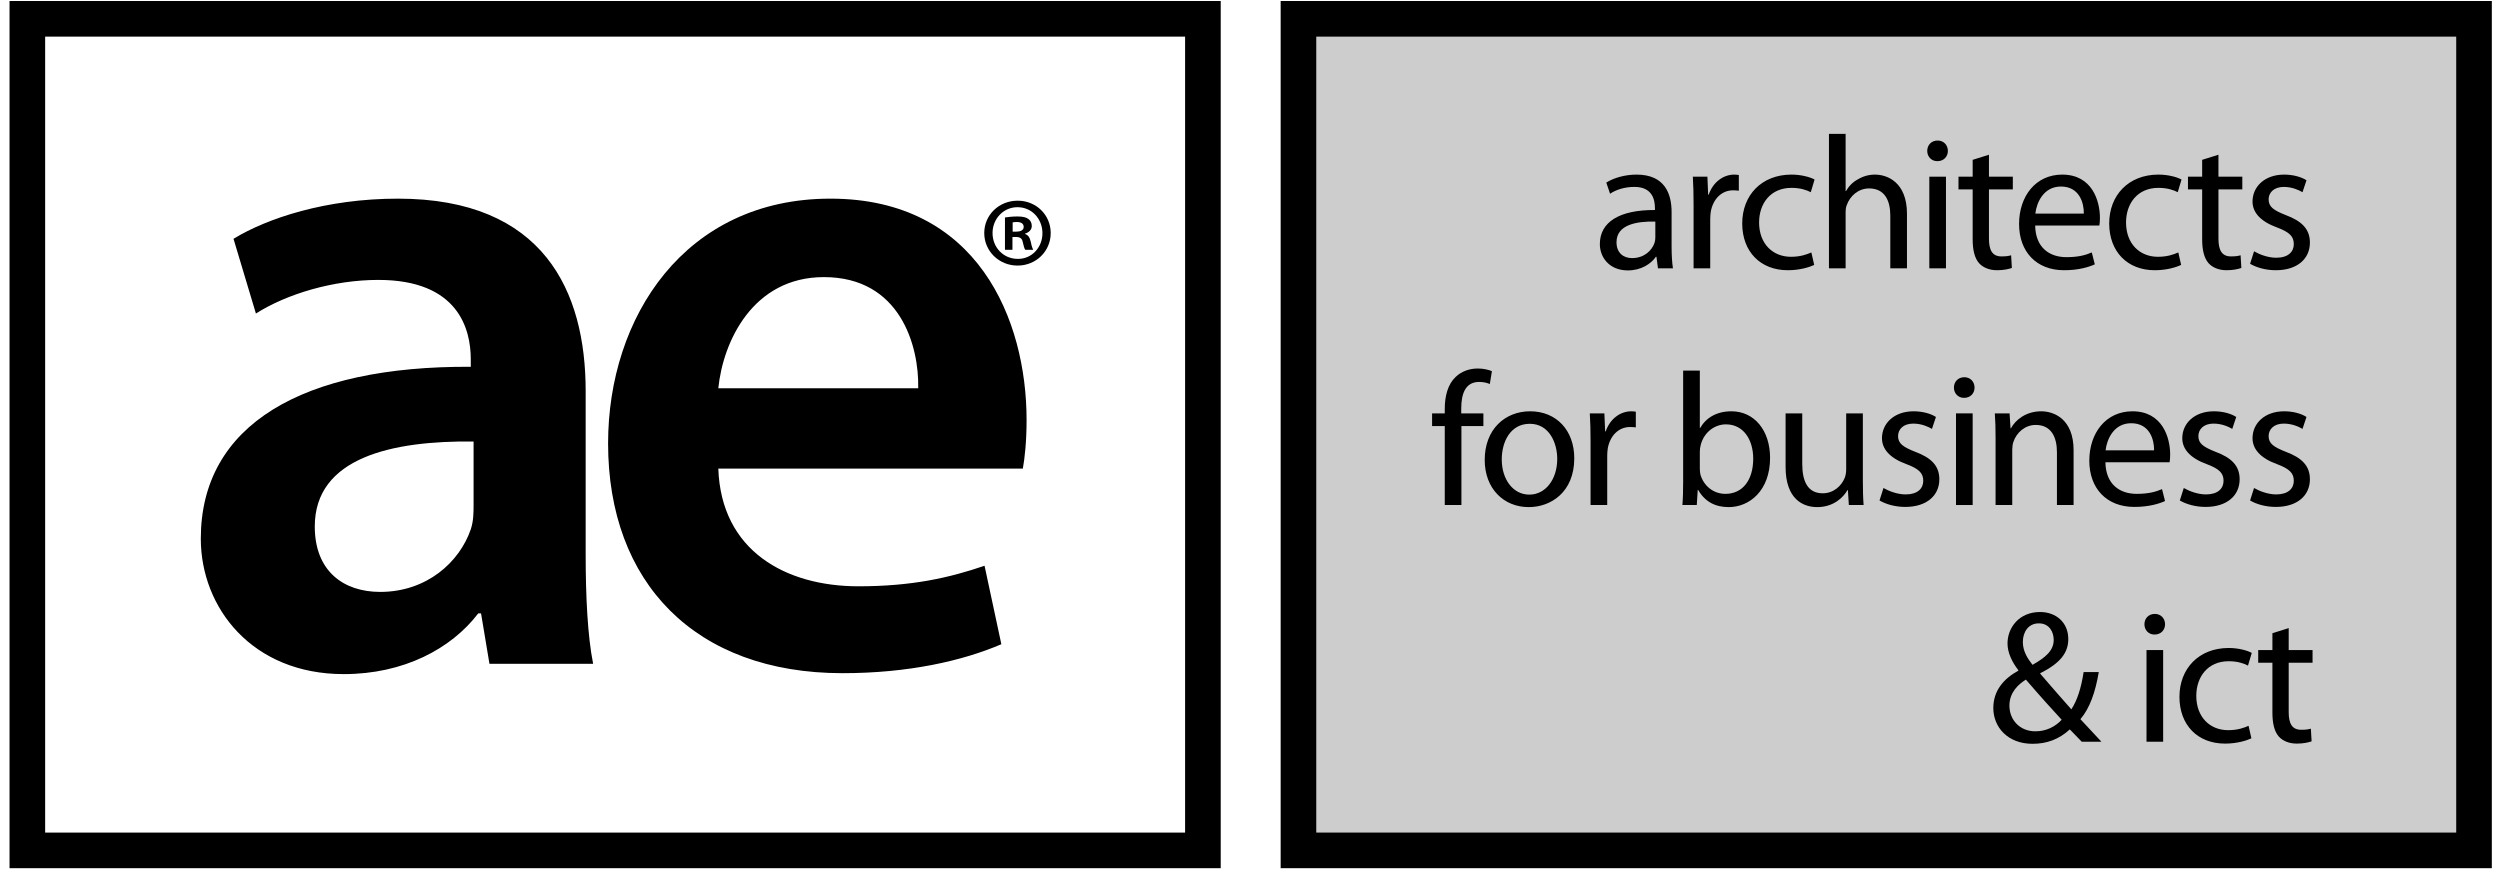 <svg xmlns="http://www.w3.org/2000/svg" width="199" height="70" viewBox="0 0 199 70">
  <g transform="translate(2 1.321)">
    <path fill-rule="nonzero" d="M-1.241,67.787 L-1.241,-1.241 L95.169,-1.241 L95.169,67.787 L-1.241,67.787 Z M92.334,64.953 L92.334,1.594 L1.594,1.594 L1.594,64.953 L92.334,64.953 Z"/>
    <g transform="translate(13 14)">
      <path d="M31.619 28.82C31.619 32.092 31.768 35.289 32.214 37.52L23.961 37.52 23.291 33.505 23.068 33.505C20.912 36.331 17.12 38.338 12.361 38.338 5.074 38.338.984 33.059.984 27.556.984 18.485 9.09 13.8 22.474 13.875L22.474 13.28C22.474 10.901 21.507 6.96 15.112 6.96 11.543 6.96 7.825 8.075 5.371 9.637L3.587 3.688C6.264 2.052 10.948.491 16.673.491 28.273.491 31.619 7.852 31.619 15.808L31.619 28.82zM22.697 19.823C16.228 19.749 10.056 21.087 10.056 26.59 10.056 30.159 12.361 31.795 15.261 31.795 18.979 31.795 21.581 29.416 22.474 26.813 22.697 26.144 22.697 25.475 22.697 24.805L22.697 19.823zM42.178 21.98C42.401 28.523 47.533 31.348 53.331 31.348 57.57 31.348 60.544 30.68 63.37 29.713L64.708 35.959C61.585 37.298 57.273 38.264 52.067 38.264 40.32 38.264 33.404 31.052 33.404 19.973 33.404 9.934 39.501.491 51.101.491 62.849.491 66.716 10.157 66.716 18.114 66.716 19.823 66.567 21.162 66.418 21.98L42.178 21.98zM58.09 15.586C58.164 12.238 56.678 6.737 50.581 6.737 44.929 6.737 42.549 11.867 42.178 15.586L58.09 15.586z"/>
      <path d="M66.015,0.654 C67.476,0.654 68.637,1.784 68.637,3.229 C68.637,4.673 67.476,5.819 65.999,5.819 C64.524,5.819 63.346,4.673 63.346,3.229 C63.346,1.784 64.524,0.654 65.999,0.654 L66.015,0.654 Z M65.984,1.172 C64.869,1.172 64.006,2.099 64.006,3.229 C64.006,4.375 64.869,5.286 66.015,5.286 C67.13,5.302 67.978,4.375 67.978,3.245 C67.978,2.099 67.13,1.172 65.999,1.172 L65.984,1.172 Z M65.591,4.563 L64.995,4.563 L64.995,1.989 C65.23,1.957 65.559,1.91 65.984,1.91 C66.47,1.91 66.69,1.989 66.863,2.114 C67.02,2.223 67.13,2.412 67.13,2.663 C67.13,2.978 66.895,3.182 66.596,3.276 L66.596,3.307 C66.848,3.386 66.972,3.59 67.052,3.935 C67.13,4.328 67.193,4.469 67.24,4.563 L66.612,4.563 C66.533,4.469 66.486,4.25 66.408,3.935 C66.361,3.668 66.204,3.543 65.875,3.543 L65.591,3.543 L65.591,4.563 Z M65.607,3.119 L65.89,3.119 C66.22,3.119 66.486,3.009 66.486,2.742 C66.486,2.506 66.314,2.35 65.937,2.35 C65.78,2.35 65.67,2.366 65.607,2.381 L65.607,3.119 Z"/>
    </g>
    <polygon points="101.357 66.37 194.932 66.37 194.932 .176 101.357 .176" opacity=".196"/>
    <path fill-rule="nonzero" d="M99.94,67.787 L99.94,-1.241 L196.349,-1.241 L196.349,67.787 L99.94,67.787 Z M102.775,64.952 L193.515,64.952 L193.515,1.594 L102.775,1.594 L102.775,64.952 Z"/>
    <g transform="translate(111 9)">
      <path d="M20.059 9.29C20.059 9.923 20.09 10.541 20.166 11.038L18.974 11.038 18.854 10.119 18.808 10.119C18.417 10.692 17.618 11.204 16.578 11.204 15.101 11.204 14.348 10.164 14.348 9.109 14.348 7.346 15.915 6.381 18.733 6.396L18.733 6.245C18.733 5.642 18.567 4.542 17.076 4.558 16.382 4.558 15.674 4.753 15.161 5.1L14.86 4.211C15.463 3.834 16.353 3.577 17.271 3.577 19.517 3.577 20.059 5.1 20.059 6.562L20.059 9.29zM18.764 7.316C17.317 7.285 15.674 7.542 15.674 8.958 15.674 9.832 16.246 10.224 16.909 10.224 17.875 10.224 18.493 9.622 18.703 9.004 18.748 8.868 18.764 8.718 18.764 8.581L18.764 7.316zM21.809 6.019C21.809 5.16 21.793 4.422 21.749 3.743L22.909 3.743 22.969 5.175 23.013 5.175C23.346 4.195 24.159 3.577 25.048 3.577 25.185 3.577 25.29 3.593 25.411 3.608L25.411 4.859C25.275 4.844 25.139 4.828 24.958 4.828 24.024 4.828 23.361 5.537 23.18 6.516 23.15 6.712 23.134 6.924 23.134 7.135L23.134 11.038 21.809 11.038 21.809 6.019zM31.41 10.767C31.063 10.933 30.294 11.189 29.314 11.189 27.113 11.189 25.681 9.697 25.681 7.466 25.681 5.221 27.22 3.577 29.601 3.577 30.384 3.577 31.078 3.774 31.44 3.969L31.138 4.979C30.822 4.814 30.324 4.633 29.601 4.633 27.928 4.633 27.024 5.883 27.024 7.391 27.024 9.079 28.109 10.119 29.555 10.119 30.309 10.119 30.807 9.938 31.184 9.772L31.41 10.767zM32.585.337L33.911.337 33.911 4.889 33.941 4.889C34.153 4.512 34.484 4.166 34.891 3.954 35.283 3.714 35.75 3.577 36.248 3.577 37.226 3.577 38.795 4.181 38.795 6.697L38.795 11.038 37.468 11.038 37.468 6.833C37.468 5.657 37.032 4.678 35.781 4.678 34.921 4.678 34.258 5.281 34.002 6.005 33.926 6.185 33.911 6.381 33.911 6.637L33.911 11.038 32.585 11.038 32.585.337z"/>
      <polygon points="40.574 11.038 40.574 3.743 41.899 3.743 41.899 11.038"/>
      <path d="M41.206 2.507C40.724 2.507 40.408 2.13 40.408 1.694 40.408 1.226 40.739.865 41.237.865 41.718.865 42.051 1.226 42.051 1.694 42.051 2.13 41.734 2.507 41.221 2.507L41.206 2.507zM45.321 1.995L45.321 3.743 47.221 3.743 47.221 4.753 45.321 4.753 45.321 8.672C45.321 9.577 45.577 10.089 46.316 10.089 46.677 10.089 46.889 10.059 47.085 9.998L47.145 11.008C46.889 11.099 46.482 11.189 45.969 11.189 45.351 11.189 44.853 10.978 44.537 10.632 44.176 10.224 44.024 9.577 44.024 8.718L44.024 4.753 42.895 4.753 42.895 3.743 44.024 3.743 44.024 2.402 45.321 1.995zM48.999 7.632C49.029 9.41 50.16 10.149 51.486 10.149 52.435 10.149 53.023 9.984 53.506 9.772L53.746 10.722C53.279 10.933 52.465 11.189 51.305 11.189 49.074 11.189 47.718 9.697 47.718 7.511 47.718 5.311 49.029 3.577 51.154 3.577 53.535 3.577 54.154 5.673 54.154 7.014 54.154 7.285 54.138 7.481 54.107 7.632L48.999 7.632zM52.872 6.682C52.887 5.839 52.526 4.527 51.05 4.527 49.692 4.527 49.119 5.763 49.013 6.682L52.872 6.682zM60.619 10.767C60.272 10.933 59.504 11.189 58.525 11.189 56.324 11.189 54.893 9.697 54.893 7.466 54.893 5.221 56.429 3.577 58.811 3.577 59.595 3.577 60.288 3.774 60.649 3.969L60.349 4.979C60.032 4.814 59.534 4.633 58.811 4.633 57.138 4.633 56.233 5.883 56.233 7.391 56.233 9.079 57.319 10.119 58.766 10.119 59.52 10.119 60.016 9.938 60.393 9.772L60.619 10.767zM63.589 1.995L63.589 3.743 65.488 3.743 65.488 4.753 63.589 4.753 63.589 8.672C63.589 9.577 63.845 10.089 64.583 10.089 64.945 10.089 65.156 10.059 65.351 9.998L65.412 11.008C65.156 11.099 64.749 11.189 64.237 11.189 63.618 11.189 63.121 10.978 62.805 10.632 62.443 10.224 62.292 9.577 62.292 8.718L62.292 4.753 61.162 4.753 61.162 3.743 62.292 3.743 62.292 2.402 63.589 1.995zM66.423 9.682C66.829 9.923 67.522 10.195 68.186 10.195 69.135 10.195 69.587 9.727 69.587 9.109 69.587 8.476 69.211 8.144 68.245 7.783 66.919 7.3 66.301 6.577 66.301 5.718 66.301 4.542 67.266 3.577 68.818 3.577 69.557 3.577 70.205 3.774 70.596 4.029L70.28 4.979C69.994 4.814 69.467 4.558 68.788 4.558 68.004 4.558 67.582 5.01 67.582 5.552 67.582 6.155 68.004 6.426 68.954 6.803 70.205 7.27 70.869 7.903 70.869 8.988 70.869 10.285 69.859 11.189 68.155 11.189 67.356 11.189 66.618 10.978 66.106 10.677L66.423 9.682zM2.003 29.879L2.003 23.593.994 23.593.994 22.584 2.003 22.584 2.003 22.237C2.003 21.212 2.244 20.278 2.862 19.69 3.36 19.207 4.023 19.012 4.626 19.012 5.108 19.012 5.5 19.117 5.756 19.223L5.59 20.248C5.379 20.158 5.123 20.082 4.732 20.082 3.616 20.082 3.315 21.077 3.315 22.192L3.315 22.584 5.078 22.584 5.078 23.593 3.329 23.593 3.329 29.879 2.003 29.879zM8.68 30.045C6.721 30.045 5.183 28.597 5.183 26.292 5.183 23.85 6.796 22.418 8.8 22.418 10.896 22.418 12.312 23.941 12.312 26.156 12.312 28.869 10.429 30.045 8.695 30.045L8.68 30.045zM8.74 29.05C10.007 29.05 10.956 27.859 10.956 26.201 10.956 24.965 10.338 23.413 8.771 23.413 7.218 23.413 6.54 24.86 6.54 26.247 6.54 27.844 7.444 29.05 8.726 29.05L8.74 29.05zM13.609 24.86C13.609 24.001 13.594 23.262 13.548 22.584L14.709 22.584 14.769 24.016 14.815 24.016C15.146 23.036 15.96 22.418 16.849 22.418 16.985 22.418 17.09 22.434 17.211 22.448L17.211 23.699C17.076 23.684 16.94 23.669 16.759 23.669 15.824 23.669 15.161 24.378 14.981 25.357 14.95 25.553 14.935 25.764 14.935 25.976L14.935 29.879 13.609 29.879 13.609 24.86zM20.979 19.177L22.306 19.177 22.306 23.745 22.335 23.745C22.803 22.931 23.647 22.418 24.823 22.418 26.631 22.418 27.898 23.925 27.898 26.126 27.898 28.749 26.24 30.045 24.611 30.045 23.556 30.045 22.727 29.638 22.17 28.673L22.14 28.673 22.064 29.879 20.919 29.879C20.964 29.382 20.979 28.643 20.979 27.995L20.979 19.177zM22.306 26.955C22.306 27.121 22.321 27.286 22.35 27.437 22.607 28.357 23.391 28.99 24.34 28.99 25.742 28.99 26.556 27.859 26.556 26.187 26.556 24.709 25.802 23.458 24.385 23.458 23.481 23.458 22.637 24.091 22.381 25.086 22.335 25.252 22.306 25.433 22.306 25.644L22.306 26.955zM35.283 27.874C35.283 28.643 35.298 29.306 35.344 29.879L34.168 29.879 34.092 28.688 34.062 28.688C33.73 29.276 32.946 30.045 31.65 30.045 30.505 30.045 29.133 29.397 29.133 26.849L29.133 22.584 30.459 22.584 30.459 26.608C30.459 27.995 30.897 28.945 32.088 28.945 32.977 28.945 33.595 28.326 33.836 27.724 33.911 27.543 33.956 27.301 33.956 27.045L33.956 22.584 35.283 22.584 35.283 27.874zM36.926 28.523C37.332 28.763 38.026 29.035 38.688 29.035 39.638 29.035 40.091 28.568 40.091 27.95 40.091 27.317 39.714 26.985 38.749 26.623 37.423 26.141 36.805 25.417 36.805 24.558 36.805 23.383 37.77 22.418 39.322 22.418 40.06 22.418 40.708 22.614 41.101 22.87L40.784 23.82C40.498 23.654 39.97 23.398 39.292 23.398 38.508 23.398 38.086 23.85 38.086 24.393 38.086 24.996 38.508 25.267 39.457 25.644 40.708 26.111 41.372 26.744 41.372 27.829 41.372 29.126 40.362 30.03 38.659 30.03 37.86 30.03 37.122 29.819 36.609 29.517L36.926 28.523z"/>
      <polygon points="42.698 29.879 42.698 22.584 44.024 22.584 44.024 29.879"/>
      <path d="M43.331 21.348C42.848 21.348 42.532 20.971 42.532 20.534 42.532 20.066 42.864 19.705 43.361 19.705 43.844 19.705 44.175 20.066 44.175 20.534 44.175 20.971 43.859 21.348 43.346 21.348L43.331 21.348zM45.848 24.558C45.848 23.79 45.833 23.187 45.787 22.584L46.963 22.584 47.039 23.775 47.069 23.775C47.431 23.096 48.274 22.418 49.481 22.418 50.49 22.418 52.058 23.021 52.058 25.523L52.058 29.879 50.732 29.879 50.732 25.674C50.732 24.498 50.294 23.504 49.044 23.504 48.185 23.504 47.506 24.121 47.265 24.86 47.204 25.026 47.175 25.267 47.175 25.478L47.175 29.879 45.848 29.879 45.848 24.558zM54.59 26.473C54.62 28.252 55.752 28.99 57.077 28.99 58.027 28.99 58.614 28.824 59.097 28.613L59.337 29.563C58.87 29.773 58.057 30.03 56.896 30.03 54.666 30.03 53.309 28.538 53.309 26.352 53.309 24.152 54.62 22.418 56.745 22.418 59.127 22.418 59.745 24.513 59.745 25.855 59.745 26.126 59.729 26.321 59.699 26.473L54.59 26.473zM58.464 25.523C58.479 24.679 58.117 23.368 56.64 23.368 55.284 23.368 54.711 24.604 54.605 25.523L58.464 25.523zM60.83 28.523C61.237 28.763 61.93 29.035 62.593 29.035 63.542 29.035 63.995 28.568 63.995 27.95 63.995 27.317 63.618 26.985 62.653 26.623 61.327 26.141 60.709 25.417 60.709 24.558 60.709 23.383 61.674 22.418 63.227 22.418 63.965 22.418 64.613 22.614 65.005 22.87L64.688 23.82C64.402 23.654 63.875 23.398 63.196 23.398 62.412 23.398 61.991 23.85 61.991 24.393 61.991 24.996 62.412 25.267 63.361 25.644 64.613 26.111 65.276 26.744 65.276 27.829 65.276 29.126 64.266 30.03 62.564 30.03 61.764 30.03 61.026 29.819 60.513 29.517L60.83 28.523zM66.423 28.523C66.829 28.763 67.522 29.035 68.186 29.035 69.135 29.035 69.587 28.568 69.587 27.95 69.587 27.317 69.211 26.985 68.245 26.623 66.919 26.141 66.301 25.417 66.301 24.558 66.301 23.383 67.266 22.418 68.818 22.418 69.557 22.418 70.205 22.614 70.596 22.87L70.28 23.82C69.994 23.654 69.467 23.398 68.788 23.398 68.004 23.398 67.582 23.85 67.582 24.393 67.582 24.996 68.004 25.267 68.954 25.644 70.205 26.111 70.869 26.744 70.869 27.829 70.869 29.126 69.859 30.03 68.155 30.03 67.356 30.03 66.618 29.819 66.106 29.517L66.423 28.523zM52.707 48.72C52.421 48.433 52.149 48.147 51.757 47.739 50.883 48.539 49.918 48.886 48.788 48.886 46.813 48.886 45.668 47.559 45.668 46.037 45.668 44.65 46.497 43.7 47.657 43.067L47.657 43.022C47.145 42.359 46.798 41.62 46.798 40.897 46.798 39.661 47.702 38.395 49.391 38.395 50.657 38.395 51.636 39.223 51.636 40.55 51.636 41.62 51.018 42.464 49.405 43.264L49.405 43.309C50.264 44.303 51.23 45.419 51.878 46.142 52.345 45.434 52.661 44.454 52.857 43.173L54.063 43.173C53.792 44.771 53.355 46.037 52.601 46.926 53.144 47.499 53.671 48.071 54.273 48.72L52.707 48.72zM49.285 39.299C48.456 39.299 48.019 39.993 48.019 40.776 48.019 41.5 48.365 42.058 48.788 42.6 49.828 42.012 50.475 41.469 50.475 40.611 50.475 39.993 50.13 39.299 49.3 39.299L49.285 39.299zM49.029 47.891C49.903 47.891 50.627 47.499 51.109 46.971 50.506 46.323 49.375 45.072 48.26 43.776 47.702 44.122 46.949 44.771 46.949 45.84 46.949 47.001 47.793 47.891 49.013 47.891L49.029 47.891z"/>
      <polygon points="57.862 48.72 57.862 41.424 59.187 41.424 59.187 48.72"/>
      <path d="M58.494 40.188C58.012 40.188 57.696 39.812 57.696 39.375 57.696 38.907 58.027 38.546 58.525 38.546 59.006 38.546 59.339 38.907 59.339 39.375 59.339 39.812 59.022 40.188 58.509 40.188L58.494 40.188zM66.212 48.448C65.865 48.615 65.096 48.87 64.116 48.87 61.915 48.87 60.484 47.378 60.484 45.148 60.484 42.902 62.021 41.259 64.402 41.259 65.186 41.259 65.879 41.454 66.241 41.65L65.94 42.66C65.623 42.495 65.126 42.313 64.402 42.313 62.73 42.313 61.825 43.565 61.825 45.072 61.825 46.76 62.911 47.801 64.358 47.801 65.111 47.801 65.608 47.619 65.985 47.453L66.212 48.448zM69.18 39.676L69.18 41.424 71.079 41.424 71.079 42.434 69.18 42.434 69.18 46.354C69.18 47.257 69.436 47.769 70.175 47.769 70.536 47.769 70.748 47.739 70.944 47.68L71.004 48.689C70.748 48.78 70.341 48.87 69.828 48.87 69.211 48.87 68.713 48.659 68.397 48.313 68.035 47.906 67.884 47.257 67.884 46.398L67.884 42.434 66.753 42.434 66.753 41.424 67.884 41.424 67.884 40.083 69.18 39.676z"/>
    </g>
  </g>
</svg>

